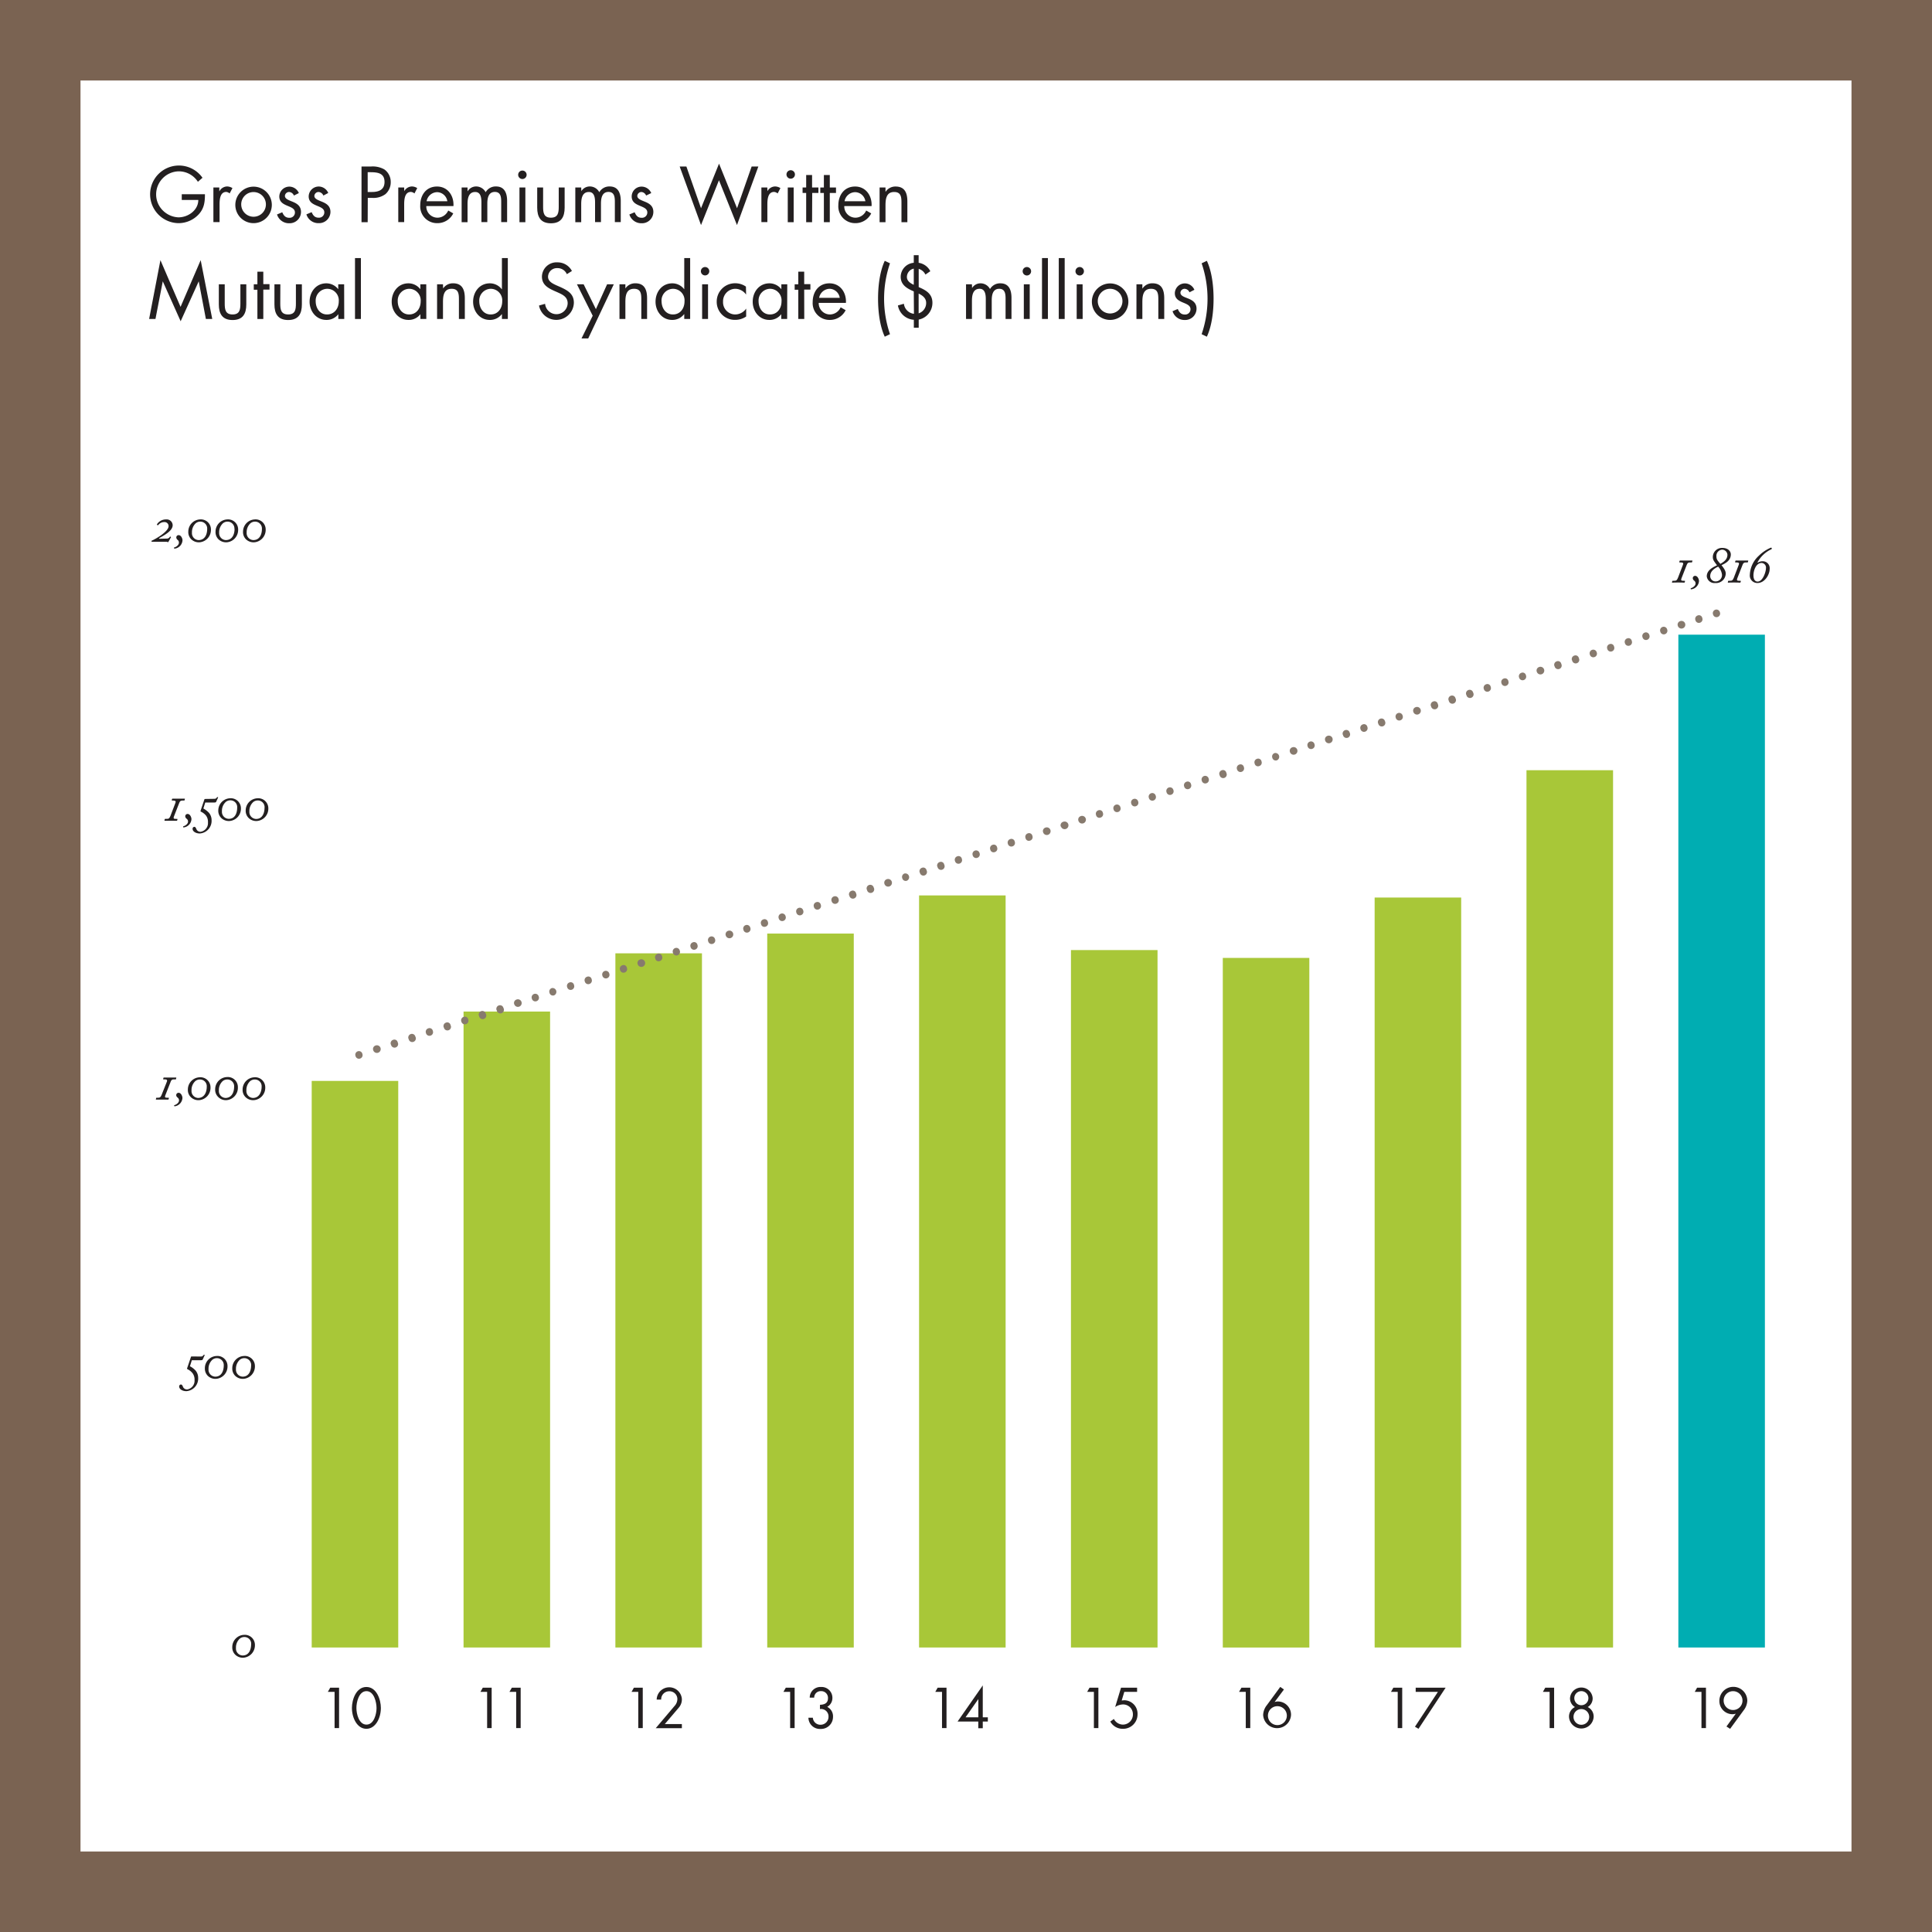 <svg xmlns="http://www.w3.org/2000/svg" xmlns:xlink="http://www.w3.org/1999/xlink" viewBox="0 0 576 576"><defs><style>.cls-1{fill:none;}.cls-2{fill:#7a6352;}.cls-3{fill:#231f20;}.cls-4{clip-path:url(#clip-path);}.cls-5{fill:#00adb2;}.cls-6{fill:#a8c738;}.cls-7{fill:#877a6e;}</style><clipPath id="clip-path"><rect class="cls-1" x="44.5" y="137.34" width="485.5" height="400.5"/></clipPath></defs><g id="Layer_2" data-name="Layer 2"><g id="Layer_1-2" data-name="Layer 1"><path class="cls-2" d="M576,576H0V0H576ZM24,552H552V24H24Z"/><path class="cls-3" d="M61.1,57.9c0,2.25-.2,4.09-1.72,5.85a8.21,8.21,0,0,1-6.14,2.78A8.59,8.59,0,1,1,60.37,53L59,54.2a6.77,6.77,0,0,0-5.7-3.12A6.88,6.88,0,0,0,46.55,58a6.72,6.72,0,0,0,1.94,4.69,7,7,0,0,0,4.71,2.11c2.88,0,5.92-2.11,5.92-5.19H54.19V57.9Z"/><path class="cls-3" d="M65.38,57h.05a2.66,2.66,0,0,1,2.29-1.41,3.09,3.09,0,0,1,1.58.49l-.84,1.6a1.71,1.71,0,0,0-1-.46c-1.94,0-2,2.49-2,3.83v5.17H63.62V55.9h1.76Z"/><path class="cls-3" d="M70.16,61.09a5.44,5.44,0,1,1,5.43,5.44A5.43,5.43,0,0,1,70.16,61.09Zm1.76,0a3.68,3.68,0,1,0,3.67-3.83A3.66,3.66,0,0,0,71.92,61.07Z"/><path class="cls-3" d="M87.63,58.3a1.67,1.67,0,0,0-1.41-1.06,1.25,1.25,0,0,0-1.28,1.14c0,.95,1.19,1.3,2.4,1.81s2.4,1.23,2.4,3a3.39,3.39,0,0,1-3.5,3.37,3.71,3.71,0,0,1-3.65-2.62l1.56-.66c.44,1,.95,1.65,2.11,1.65a1.57,1.57,0,0,0,1.67-1.59c0-2.31-4.66-1.51-4.66-4.77a3,3,0,0,1,3.08-2.93,3.12,3.12,0,0,1,2.75,1.92Z"/><path class="cls-3" d="M96.41,58.3A1.68,1.68,0,0,0,95,57.24a1.25,1.25,0,0,0-1.28,1.14c0,.95,1.19,1.3,2.4,1.81s2.4,1.23,2.4,3A3.39,3.39,0,0,1,95,66.53a3.71,3.71,0,0,1-3.65-2.62l1.56-.66c.44,1,.95,1.65,2.11,1.65a1.57,1.57,0,0,0,1.67-1.59c0-2.31-4.66-1.51-4.66-4.77a3,3,0,0,1,3.08-2.93,3.12,3.12,0,0,1,2.75,1.92Z"/><path class="cls-3" d="M109.62,66.24h-1.84V49.65h2.73a7,7,0,0,1,4.11.88,4.58,4.58,0,0,1,1.87,3.78,4.67,4.67,0,0,1-1.58,3.57A6,6,0,0,1,111,59h-1.35Zm0-9h1.24c2,0,3.78-.61,3.78-3,0-2.71-2.18-2.9-4.33-2.9h-.69Z"/><path class="cls-3" d="M120.52,57h0a2.69,2.69,0,0,1,2.29-1.41,3.06,3.06,0,0,1,1.58.49l-.83,1.6a1.76,1.76,0,0,0-1.06-.46c-1.94,0-2,2.49-2,3.83v5.17h-1.76V55.9h1.76Z"/><path class="cls-3" d="M127.1,61.44a3.34,3.34,0,0,0,3.38,3.46,3.53,3.53,0,0,0,3.15-2.14l1.5.86a5.23,5.23,0,0,1-4.78,2.91,5,5,0,0,1-5.06-5.33c0-3.06,1.78-5.59,5-5.59s5.08,2.75,4.9,5.83ZM133.37,60a3.17,3.17,0,0,0-3-2.71A3.27,3.27,0,0,0,127.18,60Z"/><path class="cls-3" d="M139.39,57h.05a2.91,2.91,0,0,1,2.48-1.41,3.2,3.2,0,0,1,2.87,1.72,3.42,3.42,0,0,1,3.1-1.72c2.64,0,3.3,2.16,3.3,4.34v6.29h-1.76v-6c0-1.34-.09-3-1.89-3-2,0-2.25,2-2.25,3.52v5.48h-1.76V60.37c0-1.28-.15-3.13-1.85-3.13-2.07,0-2.29,2.09-2.29,3.65v5.35h-1.76V55.9h1.76Z"/><path class="cls-3" d="M157,52a1.26,1.26,0,1,1-2.51,0A1.26,1.26,0,0,1,157,52Zm-.37,14.24h-1.76V55.9h1.76Z"/><path class="cls-3" d="M161.92,61.66c0,1.74.2,3.24,2.33,3.24s2.33-1.5,2.33-3.24V55.9h1.76v6c0,2.75-1,4.67-4.09,4.67s-4.09-1.92-4.09-4.67v-6h1.76Z"/><path class="cls-3" d="M173.32,57h0a2.92,2.92,0,0,1,2.49-1.41,3.17,3.17,0,0,1,2.86,1.72,3.43,3.43,0,0,1,3.1-1.72c2.64,0,3.3,2.16,3.3,4.34v6.29h-1.76v-6c0-1.34-.09-3-1.89-3-2,0-2.25,2-2.25,3.52v5.48h-1.76V60.37c0-1.28-.15-3.13-1.84-3.13-2.07,0-2.29,2.09-2.29,3.65v5.35h-1.76V55.9h1.76Z"/><path class="cls-3" d="M192.63,58.3a1.65,1.65,0,0,0-1.41-1.06A1.25,1.25,0,0,0,190,58.38c0,.95,1.19,1.3,2.4,1.81s2.39,1.23,2.39,3a3.38,3.38,0,0,1-3.49,3.37,3.72,3.72,0,0,1-3.66-2.62l1.57-.66c.44,1,.94,1.65,2.11,1.65a1.58,1.58,0,0,0,1.67-1.59c0-2.31-4.66-1.51-4.66-4.77a2.94,2.94,0,0,1,3.08-2.93,3.14,3.14,0,0,1,2.75,1.92Z"/><path class="cls-3" d="M209,62.08l5.37-13.29,5.37,13.29,4.35-12.43h2L219.72,67.1l-5.37-13.36L209,67.1l-6.36-17.45h2Z"/><path class="cls-3" d="M228.8,57h0a2.66,2.66,0,0,1,2.29-1.41,3.06,3.06,0,0,1,1.58.49l-.83,1.6a1.76,1.76,0,0,0-1.06-.46c-1.94,0-2,2.49-2,3.83v5.17H227V55.9h1.76Z"/><path class="cls-3" d="M237,52a1.26,1.26,0,1,1-1.26-1.25A1.26,1.26,0,0,1,237,52Zm-.38,14.24h-1.76V55.9h1.76Z"/><path class="cls-3" d="M242.11,66.24h-1.76V57.53h-1.07V55.9h1.07V52.18h1.76V55.9H244v1.63h-1.85Z"/><path class="cls-3" d="M247.39,66.24h-1.76V57.53h-1.07V55.9h1.07V52.18h1.76V55.9h1.85v1.63h-1.85Z"/><path class="cls-3" d="M251.71,61.44a3.35,3.35,0,0,0,3.39,3.46,3.53,3.53,0,0,0,3.14-2.14l1.5.86A5.22,5.22,0,0,1,255,66.53a5,5,0,0,1-5.06-5.33c0-3.06,1.79-5.59,5-5.59s5.08,2.75,4.91,5.83ZM258,60a3.16,3.16,0,0,0-3-2.71A3.28,3.28,0,0,0,251.79,60Z"/><path class="cls-3" d="M264,57.15h.05A3.47,3.47,0,0,1,267,55.61c2.86,0,3.52,2.07,3.52,4.49v6.14h-1.76V60.41c0-1.67-.14-3.17-2.18-3.17-2.42,0-2.58,2.25-2.58,4.09v4.91h-1.76V55.9H264Z"/><path class="cls-3" d="M47.83,77.56l6,13.93,6-13.93L63.28,95.1h-1.9L59.25,83.87h0L53.86,95.78,48.53,83.87h0L46.35,95.1H44.46Z"/><path class="cls-3" d="M67,90.52c0,1.74.2,3.23,2.34,3.23s2.33-1.49,2.33-3.23V84.75h1.76v6c0,2.75-1,4.66-4.09,4.66s-4.1-1.91-4.1-4.66v-6H67Z"/><path class="cls-3" d="M78.5,95.1H76.74V86.38H75.66V84.75h1.08V81H78.5v3.71h1.85v1.63H78.5Z"/><path class="cls-3" d="M83.56,90.52c0,1.74.19,3.23,2.33,3.23s2.33-1.49,2.33-3.23V84.75H90v6c0,2.75-1,4.66-4.09,4.66s-4.09-1.91-4.09-4.66v-6h1.76Z"/><path class="cls-3" d="M102.63,95.1h-1.76V93.67h0a4.38,4.38,0,0,1-3.57,1.71c-3,0-5-2.57-5-5.43s1.87-5.48,5-5.48a4.48,4.48,0,0,1,3.54,1.76h0V84.75h1.76Zm-8.51-5.29c0,2,1.18,3.94,3.38,3.94S101,91.93,101,89.84a3.46,3.46,0,0,0-3.48-3.74A3.5,3.5,0,0,0,94.12,89.81Z"/><path class="cls-3" d="M107.6,95.1h-1.76V76.94h1.76Z"/><path class="cls-3" d="M127.1,95.1h-1.76V93.67h0a4.34,4.34,0,0,1-3.56,1.71c-3,0-5-2.57-5-5.43s1.87-5.48,5-5.48a4.47,4.47,0,0,1,3.54,1.76h0V84.75h1.76Zm-8.52-5.29c0,2,1.19,3.94,3.39,3.94s3.45-1.82,3.45-3.91A3.46,3.46,0,0,0,122,86.1,3.5,3.5,0,0,0,118.58,89.81Z"/><path class="cls-3" d="M132.11,86h0a3.49,3.49,0,0,1,2.95-1.54c2.86,0,3.52,2.07,3.52,4.49V95.1h-1.76V89.26c0-1.67-.13-3.16-2.17-3.16-2.43,0-2.58,2.24-2.58,4.09V95.1h-1.76V84.75h1.76Z"/><path class="cls-3" d="M149.65,93.67h-.05A4.4,4.4,0,0,1,146,95.38c-3,0-4.95-2.57-4.95-5.43s1.87-5.48,5-5.48a4.45,4.45,0,0,1,3.54,1.76h.05V76.94h1.76V95.1h-1.76Zm-6.76-3.86c0,2,1.19,3.94,3.39,3.94s3.45-1.82,3.45-3.91a3.45,3.45,0,0,0-3.47-3.74A3.5,3.5,0,0,0,142.89,89.81Z"/><path class="cls-3" d="M169,81.74a3,3,0,0,0-2.86-1.8,2.63,2.63,0,0,0-2.75,2.57c0,1.43,1.47,2.09,2.6,2.6l1.1.48c2.15,1,4,2,4,4.66a5.24,5.24,0,0,1-10.39.84l1.81-.51a3.42,3.42,0,0,0,3.32,3.09,3.34,3.34,0,0,0,3.41-3.24c0-1.93-1.52-2.6-3.06-3.3l-1-.44c-1.94-.88-3.61-1.87-3.61-4.25a4.35,4.35,0,0,1,4.64-4.22,4.8,4.8,0,0,1,4.3,2.57Z"/><path class="cls-3" d="M172,84.75h2l3.66,7.42,3.34-7.42h2l-7.63,16.15h-2l3.34-6.77Z"/><path class="cls-3" d="M186.45,86h0a3.49,3.49,0,0,1,2.95-1.54c2.86,0,3.52,2.07,3.52,4.49V95.1H191.2V89.26c0-1.67-.13-3.16-2.17-3.16-2.43,0-2.58,2.24-2.58,4.09V95.1h-1.76V84.75h1.76Z"/><path class="cls-3" d="M204,93.67h-.05a4.4,4.4,0,0,1-3.56,1.71c-3,0-4.95-2.57-4.95-5.43s1.87-5.48,5-5.48a4.45,4.45,0,0,1,3.54,1.76H204V76.94h1.76V95.1H204Zm-6.76-3.86c0,2,1.19,3.94,3.39,3.94s3.45-1.82,3.45-3.91a3.45,3.45,0,0,0-3.47-3.74A3.5,3.5,0,0,0,197.23,89.81Z"/><path class="cls-3" d="M211.46,80.86a1.25,1.25,0,0,1-2.5,0,1.25,1.25,0,1,1,2.5,0Zm-.37,14.24h-1.76V84.75h1.76Z"/><path class="cls-3" d="M222.44,87.83h0a4,4,0,0,0-3.21-1.73,3.7,3.7,0,0,0-3.66,3.82,3.63,3.63,0,0,0,3.57,3.83A4,4,0,0,0,222.46,92h0v2.36a5.67,5.67,0,0,1-3.28,1,5.36,5.36,0,0,1-5.5-5.46,5.45,5.45,0,0,1,5.52-5.45,5.54,5.54,0,0,1,3.19,1Z"/><path class="cls-3" d="M234.68,95.1h-1.76V93.67h0a4.34,4.34,0,0,1-3.56,1.71c-3,0-4.95-2.57-4.95-5.43s1.87-5.48,5-5.48a4.47,4.47,0,0,1,3.54,1.76h0V84.75h1.76Zm-8.52-5.29c0,2,1.19,3.94,3.39,3.94S233,91.93,233,89.84a3.45,3.45,0,0,0-3.47-3.74A3.5,3.5,0,0,0,226.16,89.81Z"/><path class="cls-3" d="M239.78,95.1H238V86.38h-1.08V84.75H238V81h1.76v3.71h1.85v1.63h-1.85Z"/><path class="cls-3" d="M244.09,90.3a3.35,3.35,0,0,0,3.39,3.45,3.55,3.55,0,0,0,3.15-2.13l1.49.86a5.21,5.21,0,0,1-4.77,2.9,5,5,0,0,1-5.06-5.32c0-3.06,1.78-5.59,5-5.59s5.09,2.75,4.91,5.83Zm6.27-1.5a3.15,3.15,0,0,0-3-2.7,3.27,3.27,0,0,0-3.15,2.7Z"/><path class="cls-3" d="M265.34,78.5a32.59,32.59,0,0,0,0,21.13l-1.56.75c-1.54-3.28-2-7.75-2-11.31s.46-8,2-11.31Z"/><path class="cls-3" d="M272.43,86.87c-2-.84-3.9-1.92-3.9-4.36a4.23,4.23,0,0,1,3.9-4.16V76.08h1.45v2.27a4.65,4.65,0,0,1,3.48,2.51l-1.46,1a3.2,3.2,0,0,0-2-1.7v5.44c2.18.92,4.09,2,4.09,4.68a5.07,5.07,0,0,1-4.09,5v2.42h-1.45V95.34a5.16,5.16,0,0,1-4.75-4.27l1.78-.51a3.42,3.42,0,0,0,3,3Zm0-6.78a2.55,2.55,0,0,0-2.05,2.49c0,1.21,1.08,1.89,2.05,2.33Zm1.45,13.33a3.23,3.23,0,0,0,2.24-3.14c0-1.41-1.1-2.2-2.24-2.75Z"/><path class="cls-3" d="M289.81,85.88h0a2.92,2.92,0,0,1,2.49-1.41,3.18,3.18,0,0,1,2.86,1.71,3.44,3.44,0,0,1,3.1-1.71c2.64,0,3.3,2.15,3.3,4.33v6.3h-1.76v-6c0-1.34-.09-3-1.89-3-2,0-2.24,2-2.24,3.52V95.1h-1.77V89.22c0-1.28-.15-3.12-1.84-3.12-2.07,0-2.29,2.09-2.29,3.65V95.1h-1.76V84.75h1.76Z"/><path class="cls-3" d="M307.41,80.86a1.26,1.26,0,1,1-1.26-1.25A1.27,1.27,0,0,1,307.41,80.86ZM307,95.1h-1.76V84.75H307Z"/><path class="cls-3" d="M312.42,95.1h-1.76V76.94h1.76Z"/><path class="cls-3" d="M317.42,95.1h-1.76V76.94h1.76Z"/><path class="cls-3" d="M323.16,80.86a1.26,1.26,0,1,1-1.26-1.25A1.27,1.27,0,0,1,323.16,80.86Zm-.38,14.24H321V84.75h1.76Z"/><path class="cls-3" d="M325.53,90A5.44,5.44,0,1,1,331,95.38,5.43,5.43,0,0,1,325.53,90Zm1.76,0A3.68,3.68,0,1,0,331,86.1,3.66,3.66,0,0,0,327.29,89.92Z"/><path class="cls-3" d="M340.58,86h.05a3.46,3.46,0,0,1,2.95-1.54c2.86,0,3.52,2.07,3.52,4.49V95.1h-1.76V89.26c0-1.67-.14-3.16-2.18-3.16-2.42,0-2.58,2.24-2.58,4.09V95.1h-1.76V84.75h1.76Z"/><path class="cls-3" d="M354.62,87.15a1.64,1.64,0,0,0-1.41-1.05,1.25,1.25,0,0,0-1.28,1.14c0,1,1.19,1.3,2.4,1.8s2.4,1.24,2.4,3a3.38,3.38,0,0,1-3.5,3.36,3.71,3.71,0,0,1-3.65-2.62l1.56-.66c.44,1,.95,1.65,2.11,1.65a1.57,1.57,0,0,0,1.68-1.58c0-2.31-4.67-1.52-4.67-4.78a3,3,0,0,1,3.08-2.92,3.11,3.11,0,0,1,2.75,1.91Z"/><path class="cls-3" d="M359.81,77.76c1.54,3.28,2,7.74,2,11.31s-.46,8-2,11.31l-1.56-.75a32.59,32.59,0,0,0,0-21.13Z"/><g class="cls-4"><path class="cls-3" d="M76,490.44a3.7,3.7,0,0,1-3.41,3.78,3.22,3.22,0,0,1-2.49-.93,3,3,0,0,1-.85-2.25,3.64,3.64,0,0,1,3.49-3.63A3,3,0,0,1,76,490.44Zm-1.12-.22A2,2,0,0,0,73,488.06a2.14,2.14,0,0,0-1.48.45,3.57,3.57,0,0,0-1.17,2.82,2.06,2.06,0,0,0,2,2.23C74.29,493.56,74.87,491.71,74.87,490.22Z"/><path class="cls-3" d="M59.79,404.43c.47,0,.6-.08.78-.3s.16-.21.22-.21H61c.05,0,.06.06,0,.16l-.57,1.26c-.08.16-.29.19-.64.19H57.19l-.56,1.8a6,6,0,0,1,1.7,1.31,3.34,3.34,0,0,1,.75,2.12,3.78,3.78,0,0,1-3.53,4c-1.14,0-2.13-.6-2.13-1.38a.56.56,0,0,1,.51-.61c.35,0,.51.39.67.79a1.3,1.3,0,0,0,1.22.68A2.61,2.61,0,0,0,58,411.45a3.13,3.13,0,0,0-.56-2,4.21,4.21,0,0,0-1.52-1.23c-.16-.08-.18-.18-.11-.36l1.12-3.31c.05-.14.11-.14.3-.14Z"/><path class="cls-3" d="M67.83,407.31a3.69,3.69,0,0,1-3.41,3.77,3.25,3.25,0,0,1-2.49-.92,3.05,3.05,0,0,1-.85-2.26,3.64,3.64,0,0,1,3.49-3.63A3,3,0,0,1,67.83,407.31Zm-1.12-.23a2.05,2.05,0,0,0-1.89-2.16,2.14,2.14,0,0,0-1.48.45,3.6,3.6,0,0,0-1.17,2.82,2.07,2.07,0,0,0,2,2.24C66.13,410.43,66.71,408.57,66.71,407.08Z"/><path class="cls-3" d="M76,407.31a3.69,3.69,0,0,1-3.41,3.77,3.25,3.25,0,0,1-2.49-.92,3.05,3.05,0,0,1-.85-2.26,3.64,3.64,0,0,1,3.49-3.63A3,3,0,0,1,76,407.31Zm-1.12-.23A2.05,2.05,0,0,0,73,404.92a2.14,2.14,0,0,0-1.48.45,3.6,3.6,0,0,0-1.17,2.82,2.07,2.07,0,0,0,2,2.24C74.29,410.43,74.87,408.57,74.87,407.08Z"/><path class="cls-3" d="M49.74,322.51c.16-.42.09-.7-.56-.7h-.43c-.07,0-.12-.05-.1-.15l.08-.29a.15.15,0,0,1,.16-.12c.18,0,.75,0,1.81,0s1.53,0,1.72,0,.15,0,.13.12l-.06.28c0,.11-.07.16-.18.16h-.48c-.56,0-.77.19-1,.83l-1.51,3.84c-.3.78,0,.79.63.79h.32c.06,0,.1.05.08.13l-.08.31a.15.15,0,0,1-.16.12c-.21,0-.74,0-1.81,0s-1.63,0-1.74,0-.1-.06-.08-.12l.08-.34c0-.06.05-.1.14-.1H47c.71,0,.84-.09,1.18-.84Z"/><path class="cls-3" d="M51.92,329.67c0-.16,0-.19.17-.22.4-.11,1.28-.64,1.28-1.37a1,1,0,0,0-.38-.82c-.08-.08-.45-.34-.45-.72a.7.7,0,0,1,.7-.74c.74,0,1.15,1,1.15,1.55a2.65,2.65,0,0,1-2.28,2.47C52,329.82,52,329.85,51.92,329.67Z"/><path class="cls-3" d="M62.76,324.17A3.7,3.7,0,0,1,59.35,328a3.24,3.24,0,0,1-2.49-.93,3,3,0,0,1-.85-2.26,3.65,3.65,0,0,1,3.49-3.63A3,3,0,0,1,62.76,324.17ZM61.64,324a2,2,0,0,0-1.89-2.16,2.16,2.16,0,0,0-1.49.45,3.59,3.59,0,0,0-1.16,2.81,2.06,2.06,0,0,0,2,2.24C61.06,327.29,61.64,325.44,61.64,324Z"/><path class="cls-3" d="M70.92,324.17A3.7,3.7,0,0,1,67.51,328,3.24,3.24,0,0,1,65,327a3,3,0,0,1-.85-2.26,3.65,3.65,0,0,1,3.49-3.63A3,3,0,0,1,70.92,324.17ZM69.8,324a2,2,0,0,0-1.89-2.16,2.16,2.16,0,0,0-1.49.45,3.59,3.59,0,0,0-1.16,2.81,2.06,2.06,0,0,0,2,2.24C69.22,327.29,69.8,325.44,69.8,324Z"/><path class="cls-3" d="M79.08,324.17A3.7,3.7,0,0,1,75.67,328a3.26,3.26,0,0,1-2.49-.93,3,3,0,0,1-.85-2.26,3.65,3.65,0,0,1,3.49-3.63A3,3,0,0,1,79.08,324.17ZM78,324a2,2,0,0,0-1.89-2.16,2.16,2.16,0,0,0-1.49.45,3.59,3.59,0,0,0-1.16,2.81,2.06,2.06,0,0,0,2,2.24C77.38,327.29,78,325.44,78,324Z"/><path class="cls-3" d="M52.3,239.37c.16-.41.09-.7-.56-.7h-.43c-.07,0-.11,0-.1-.14l.08-.29c0-.1.08-.13.16-.13s.75,0,1.81,0,1.53,0,1.72,0,.15,0,.13.13l-.06.27c0,.11-.07.16-.18.16h-.48c-.56,0-.77.19-1,.83l-1.5,3.84c-.31.78,0,.8.62.8h.32c.06,0,.1.05.08.13l-.08.3c0,.1-.08.13-.16.13s-.74,0-1.81,0-1.63,0-1.74,0-.1-.06-.08-.13l.08-.33c0-.07,0-.1.14-.1h.36c.71,0,.84-.1,1.18-.85Z"/><path class="cls-3" d="M54.6,246.54c0-.16,0-.19.18-.23.4-.11,1.28-.64,1.28-1.37a1,1,0,0,0-.39-.82,1,1,0,0,1-.44-.72.69.69,0,0,1,.7-.73c.74,0,1.15,1,1.15,1.55a2.64,2.64,0,0,1-2.29,2.46C54.71,246.68,54.63,246.71,54.6,246.54Z"/><path class="cls-3" d="M63.79,238.16c.47,0,.6-.08.78-.3s.16-.21.22-.21H65s.06.06,0,.16l-.57,1.26c-.08.16-.29.19-.64.19H61.19l-.56,1.79a6.36,6.36,0,0,1,1.7,1.31,3.38,3.38,0,0,1,.75,2.13,3.77,3.77,0,0,1-3.53,4c-1.14,0-2.13-.59-2.13-1.37a.56.56,0,0,1,.51-.61c.35,0,.51.39.67.79a1.3,1.3,0,0,0,1.22.68A2.61,2.61,0,0,0,62,245.18a3.13,3.13,0,0,0-.56-2A4.34,4.34,0,0,0,59.93,242c-.16-.08-.18-.17-.11-.35l1.12-3.31c.05-.14.11-.14.3-.14Z"/><path class="cls-3" d="M71.83,241a3.69,3.69,0,0,1-3.41,3.77,3.22,3.22,0,0,1-2.49-.93,3,3,0,0,1-.85-2.25A3.64,3.64,0,0,1,68.57,238,3,3,0,0,1,71.83,241Zm-1.12-.23a2,2,0,0,0-1.89-2.16,2.14,2.14,0,0,0-1.48.45,3.58,3.58,0,0,0-1.17,2.82,2.07,2.07,0,0,0,2,2.24C70.13,244.16,70.71,242.3,70.71,240.81Z"/><path class="cls-3" d="M80,241a3.69,3.69,0,0,1-3.41,3.77,3.22,3.22,0,0,1-2.49-.93,3,3,0,0,1-.85-2.25A3.64,3.64,0,0,1,76.73,238,3,3,0,0,1,80,241Zm-1.12-.23A2,2,0,0,0,77,238.65a2.14,2.14,0,0,0-1.48.45,3.58,3.58,0,0,0-1.17,2.82,2.07,2.07,0,0,0,2,2.24C78.29,244.16,78.87,242.3,78.87,240.81Z"/><path class="cls-3" d="M45.34,161.52c-.11,0-.18-.05-.18-.15s0-.16.18-.22c.91-.4,4.92-2.61,4.92-4.3a1.2,1.2,0,0,0-1.31-1.2,2.2,2.2,0,0,0-1.66.76q-.15.18-.24.18c-.1,0-.26-.11-.26-.19a.5.5,0,0,1,.1-.23,3.19,3.19,0,0,1,2.65-1.31,1.78,1.78,0,0,1,1.94,1.71c0,1.52-1.95,2.72-3.9,3.79-.23.13-.21.26,0,.26l2.21-.05a1,1,0,0,0,.83-.49c.08-.12.12-.13.24-.05s.13.13.1.17l-.69,1.24c-.09.17-.16.2-.25.2s-.07,0-.12-.06a.4.4,0,0,0-.25-.06Z"/><path class="cls-3" d="M51.88,163.4c0-.16,0-.19.18-.22.4-.11,1.28-.64,1.28-1.38A1,1,0,0,0,53,161a1.06,1.06,0,0,1-.44-.72.69.69,0,0,1,.7-.74c.74,0,1.15,1,1.15,1.55a2.65,2.65,0,0,1-2.29,2.47C52,163.55,51.91,163.58,51.88,163.4Z"/><path class="cls-3" d="M62.89,157.9a3.71,3.71,0,0,1-3.41,3.78,3.24,3.24,0,0,1-2.49-.93,3,3,0,0,1-.85-2.26,3.65,3.65,0,0,1,3.48-3.63A3,3,0,0,1,62.89,157.9Zm-1.12-.22a2.05,2.05,0,0,0-1.89-2.16,2.16,2.16,0,0,0-1.49.45,3.59,3.59,0,0,0-1.16,2.81,2.06,2.06,0,0,0,2,2.24C61.19,161,61.77,159.17,61.77,157.68Z"/><path class="cls-3" d="M71,157.9a3.7,3.7,0,0,1-3.4,3.78,3.28,3.28,0,0,1-2.5-.93,3,3,0,0,1-.84-2.26,3.64,3.64,0,0,1,3.48-3.63A3,3,0,0,1,71,157.9Zm-1.11-.22A2.05,2.05,0,0,0,68,155.52a2.16,2.16,0,0,0-1.49.45,3.59,3.59,0,0,0-1.17,2.81,2.07,2.07,0,0,0,2,2.24C69.35,161,69.93,159.17,69.93,157.68Z"/><path class="cls-3" d="M79.21,157.9a3.71,3.71,0,0,1-3.41,3.78,3.28,3.28,0,0,1-2.5-.93,3,3,0,0,1-.84-2.26,3.65,3.65,0,0,1,3.48-3.63A3,3,0,0,1,79.21,157.9Zm-1.12-.22a2.05,2.05,0,0,0-1.89-2.16,2.16,2.16,0,0,0-1.49.45,3.59,3.59,0,0,0-1.17,2.81,2.07,2.07,0,0,0,2,2.24C77.51,161,78.09,159.17,78.09,157.68Z"/><rect class="cls-5" x="500.38" y="189.22" width="25.8" height="301.96"/><rect class="cls-6" x="455.1" y="229.63" width="25.81" height="261.55"/><rect class="cls-6" x="409.83" y="267.59" width="25.8" height="223.59"/><rect class="cls-6" x="364.56" y="285.59" width="25.8" height="205.6"/><rect class="cls-6" x="319.29" y="283.25" width="25.81" height="207.93"/><rect class="cls-6" x="274.01" y="266.96" width="25.8" height="224.22"/><rect class="cls-6" x="228.74" y="278.33" width="25.8" height="212.85"/><rect class="cls-6" x="183.47" y="284.22" width="25.81" height="206.96"/><rect class="cls-6" x="138.2" y="301.58" width="25.8" height="189.6"/><rect class="cls-6" x="92.93" y="322.26" width="25.8" height="168.92"/><path class="cls-3" d="M97.75,504.4l.7-1.24h2.64v12.05H99.75V504.4Z"/><path class="cls-3" d="M113.55,509.2c0,3-1.57,6.22-4.32,6.22s-4.31-3.25-4.31-6.22c0-2.48,1.26-6.25,4.31-6.25S113.55,506.72,113.55,509.2Zm-7.29.06c0,1.7.75,4.91,3,4.91s3-3.21,3-4.91-.71-5.07-3-5.07S106.23,507.55,106.26,509.26Z"/><path class="cls-3" d="M143.24,504.4l.7-1.24h2.64v12.05h-1.35V504.4Z"/><path class="cls-3" d="M151.89,504.4l.71-1.24h2.63v12.05h-1.34V504.4Z"/><path class="cls-3" d="M188.29,504.4l.7-1.24h2.64v12.05h-1.34V504.4Z"/><path class="cls-3" d="M203.29,514v1.24h-7.8l5.65-6.67a3.09,3.09,0,0,0,.81-2,2.34,2.34,0,0,0-2.4-2.34,2.39,2.39,0,0,0-2.43,2.48h-1.34a3.76,3.76,0,0,1,7.51-.16,3.72,3.72,0,0,1-.91,2.55L198.21,514Z"/><path class="cls-3" d="M233.57,504.4l.71-1.24h2.63v12.05h-1.34V504.4Z"/><path class="cls-3" d="M244.47,508.26c1.28-.05,2.38-.43,2.38-1.95a2,2,0,0,0-2.11-2.12,1.92,1.92,0,0,0-2,1.94h-1.33a3.19,3.19,0,0,1,3.34-3.18,3.23,3.23,0,0,1,3.42,3.29,3,3,0,0,1-1.55,2.64,3.13,3.13,0,0,1,1.73,3,3.58,3.58,0,0,1-3.74,3.58,3.41,3.41,0,0,1-3.59-3.34h1.32a2.24,2.24,0,0,0,2.31,2.09,2.36,2.36,0,0,0,2.36-2.41,2.21,2.21,0,0,0-2.56-2.26Z"/><path class="cls-3" d="M278.85,504.4l.7-1.24h2.64v12.05h-1.34V504.4Z"/><path class="cls-3" d="M294.51,512v1.25H293v2h-1.34v-2h-6.17L293,502.48h0V512Zm-2.83-5.45h0L287.86,512h3.82Z"/><path class="cls-3" d="M324.13,504.4l.7-1.24h2.64v12.05h-1.34V504.4Z"/><path class="cls-3" d="M335.2,504.4l-.78,2.58.72-.07a4,4,0,0,1,4,4.21,4.29,4.29,0,0,1-4.43,4.3,4.18,4.18,0,0,1-3.69-2.16l1.07-.77a3.09,3.09,0,0,0,2.67,1.68,3,3,0,0,0,3-3.08,2.9,2.9,0,0,0-3-2.93,4.22,4.22,0,0,0-2.29.77l1.75-5.77h4.79v1.24Z"/><path class="cls-3" d="M369.41,504.4l.71-1.24h2.63v12.05h-1.34V504.4Z"/><path class="cls-3" d="M382.79,503.7,380,507.44l0,0a3.21,3.21,0,0,1,1-.17,3.93,3.93,0,0,1,3.9,4,4.16,4.16,0,0,1-8.31,0,5,5,0,0,1,1.1-2.89l4-5.45Zm.86,7.63a2.82,2.82,0,0,0-5.63,0,2.82,2.82,0,1,0,5.63,0Z"/><path class="cls-3" d="M414.71,504.4l.7-1.24h2.64v12.05h-1.34V504.4Z"/><path class="cls-3" d="M422.07,504.4v-1.24H431l-8.09,12.26-1.06-.62,6.85-10.4Z"/><path class="cls-3" d="M460,504.4l.7-1.24h2.64v12.05H462V504.4Z"/><path class="cls-3" d="M474.83,506.31a3,3,0,0,1-1.47,2.63,3.13,3.13,0,0,1,1.77,2.9,3.68,3.68,0,0,1-7.35,0,3.13,3.13,0,0,1,1.77-2.9,3,3,0,0,1-1.47-2.63,3.38,3.38,0,0,1,6.75,0Zm-5.71,5.54a2.34,2.34,0,1,0,2.34-2.31A2.31,2.31,0,0,0,469.12,511.85Zm.24-5.58a2.1,2.1,0,1,0,2.1-2.08A2.1,2.1,0,0,0,469.36,506.27Z"/><path class="cls-3" d="M505.27,504.4l.7-1.24h2.64v12.05h-1.34V504.4Z"/><path class="cls-3" d="M514.72,514.73l2.79-3.82,0,0a3.49,3.49,0,0,1-1,.16,3.92,3.92,0,0,1-3.9-4,4.16,4.16,0,0,1,8.32,0,5,5,0,0,1-1.12,2.89l-4,5.47Zm-.84-7.72a2.81,2.81,0,0,0,5.62,0,2.81,2.81,0,1,0-5.62,0Z"/><path class="cls-3" d="M501.75,168.38c.16-.41.1-.7-.56-.7h-.43c-.07,0-.12-.05-.1-.14l.08-.29c0-.1.08-.13.16-.13s.75,0,1.81,0,1.53,0,1.73,0,.14,0,.12.13l-.06.27c0,.11-.06.16-.18.16h-.48c-.56,0-.76.19-1,.83l-1.5,3.84c-.31.78,0,.8.62.8h.32c.06,0,.1,0,.08.13l-.08.3c0,.1-.08.13-.16.13s-.73-.05-1.81-.05-1.63.05-1.74.05-.09-.06-.08-.13l.08-.33c0-.07.05-.1.15-.1h.35c.72,0,.84-.1,1.18-.85Z"/><path class="cls-3" d="M504.05,175.55c0-.16.05-.19.18-.23.4-.11,1.28-.64,1.28-1.37a1,1,0,0,0-.39-.82,1,1,0,0,1-.44-.72.69.69,0,0,1,.7-.73c.74,0,1.15,1,1.15,1.55a2.64,2.64,0,0,1-2.28,2.46C504.17,175.69,504.09,175.72,504.05,175.55Z"/><path class="cls-3" d="M508.85,171.84c0-1.57,1.28-2.5,3.06-3.3-1-1.34-1.27-1.66-1.25-2.57a2.73,2.73,0,0,1,2.77-2.62c2,0,2.59,1.21,2.59,1.93,0,1.76-1.43,2.61-2.78,3.22,1.08,1.34,1.28,2,1.26,2.55a2.89,2.89,0,0,1-3.17,2.77A2.27,2.27,0,0,1,508.85,171.84Zm4.53-.58a4.15,4.15,0,0,0-1.14-2.32c-1.12.5-2.36,1.38-2.36,2.8a1.57,1.57,0,0,0,1.55,1.6A1.89,1.89,0,0,0,513.38,171.26Zm-1.66-5.55c0,1.08.25,1.27,1.18,2.4,1-.59,2.11-1.29,2.11-2.73a1.6,1.6,0,0,0-1.52-1.5A1.82,1.82,0,0,0,511.72,165.71Z"/><path class="cls-3" d="M518.39,168.38c.16-.41.09-.7-.56-.7h-.43c-.07,0-.11-.05-.1-.14l.08-.29c0-.1.08-.13.16-.13s.75,0,1.81,0,1.53,0,1.72,0,.15,0,.13.13l-.06.27c0,.11-.07.16-.18.16h-.48c-.56,0-.77.19-1,.83l-1.5,3.84c-.31.78,0,.8.62.8h.32c.06,0,.1,0,.08.13l-.08.3c0,.1-.08.13-.16.13s-.74-.05-1.81-.05-1.63.05-1.74.05-.1-.06-.08-.13l.08-.33c0-.07,0-.1.14-.1h.36c.71,0,.84-.1,1.18-.85Z"/><path class="cls-3" d="M521.69,171.33a8.11,8.11,0,0,1,2.67-5.63,11.48,11.48,0,0,1,3.26-2.27,1.23,1.23,0,0,1,.43-.15c.13,0,.19.19.19.29s-.08.16-.3.26A9.06,9.06,0,0,0,524,167.6c-.06.13.05.14.14.1a2.62,2.62,0,0,1,1.36-.37,2.07,2.07,0,0,1,2.1,2.33c0,1.6-1.42,4.16-3.65,4.16A2.24,2.24,0,0,1,521.69,171.33Zm4.81-1.94a1.38,1.38,0,0,0-1.29-1.55c-1.75,0-2.47,2.38-2.44,3.77s.66,1.78,1.22,1.78C525.59,173.39,526.5,170.43,526.5,169.39Z"/></g><path class="cls-7" d="M106,314.84a1.07,1.07,0,0,1,.67-1.41,1.05,1.05,0,0,1,1.36.75,1.07,1.07,0,0,1-.69,1.42A1.05,1.05,0,0,1,106,314.84Z"/><path class="cls-7" d="M111.28,313.13a1.08,1.08,0,0,1,.68-1.42,1.14,1.14,0,1,1-.68,1.42Z"/><path class="cls-7" d="M116.53,311.42a1.07,1.07,0,0,1,.68-1.41,1,1,0,0,1,1.36.75,1.07,1.07,0,1,1-2,.66Z"/><path class="cls-7" d="M121.79,309.71a1.08,1.08,0,0,1,.68-1.42,1.05,1.05,0,0,1,1.36.75,1.08,1.08,0,1,1-2,.67Z"/><path class="cls-7" d="M127,308a1.07,1.07,0,0,1,.68-1.41,1,1,0,0,1,1.36.75,1.07,1.07,0,0,1-.69,1.42A1.06,1.06,0,0,1,127,308Z"/><path class="cls-7" d="M132.29,306.29a1.07,1.07,0,0,1,.68-1.41,1,1,0,0,1,1.36.75,1.07,1.07,0,1,1-2,.66Z"/><path class="cls-7" d="M137.55,304.58a1.07,1.07,0,0,1,.68-1.41,1,1,0,0,1,1.36.75,1.07,1.07,0,0,1-.69,1.42A1.06,1.06,0,0,1,137.55,304.58Z"/><path class="cls-7" d="M142.79,302.88a1.08,1.08,0,0,1,.68-1.42,1.06,1.06,0,0,1,1.36.75,1.08,1.08,0,1,1-2,.67Z"/><path class="cls-7" d="M148.05,301.17a1.08,1.08,0,0,1,.68-1.42,1.05,1.05,0,0,1,1.36.75,1.08,1.08,0,1,1-2,.67Z"/><path class="cls-7" d="M153.33,299.45A1.07,1.07,0,0,1,154,298a1.13,1.13,0,1,1-.67,1.41Z"/><path class="cls-7" d="M158.57,297.74a1.08,1.08,0,0,1,.68-1.41,1.06,1.06,0,0,1,1.36.75,1.07,1.07,0,0,1-.69,1.42A1.06,1.06,0,0,1,158.57,297.74Z"/><path class="cls-7" d="M163.83,296a1.08,1.08,0,0,1,.67-1.41,1.14,1.14,0,0,1,.67,2.17A1.05,1.05,0,0,1,163.83,296Z"/><path class="cls-7" d="M169.1,294.32a1.07,1.07,0,0,1,.67-1.41,1,1,0,0,1,1.36.75,1.07,1.07,0,0,1-.69,1.42A1.05,1.05,0,0,1,169.1,294.32Z"/><path class="cls-7" d="M174.35,292.61a1.07,1.07,0,0,1,.68-1.41,1,1,0,0,1,1.36.75,1.07,1.07,0,0,1-.7,1.42A1.05,1.05,0,0,1,174.35,292.61Z"/><path class="cls-7" d="M179.6,290.9a1.08,1.08,0,0,1,.68-1.41,1.06,1.06,0,0,1,1.36.75,1.07,1.07,0,0,1-.69,1.42A1.06,1.06,0,0,1,179.6,290.9Z"/><path class="cls-7" d="M184.86,289.19a1.07,1.07,0,0,1,.68-1.41,1,1,0,0,1,1.36.75,1.07,1.07,0,0,1-.69,1.42A1.06,1.06,0,0,1,184.86,289.19Z"/><path class="cls-7" d="M190.12,287.48a1.08,1.08,0,0,1,.67-1.41,1.14,1.14,0,1,1-.67,1.41Z"/><path class="cls-7" d="M195.36,285.78a1.07,1.07,0,0,1,.67-1.41,1,1,0,0,1,1.36.75,1.06,1.06,0,0,1-.69,1.41A1,1,0,0,1,195.36,285.78Z"/><path class="cls-7" d="M200.63,284.06a1.07,1.07,0,0,1,.67-1.41,1.05,1.05,0,0,1,1.36.75,1.07,1.07,0,0,1-.69,1.42A1.05,1.05,0,0,1,200.63,284.06Z"/><path class="cls-7" d="M205.89,282.35a1.07,1.07,0,0,1,.68-1.41,1,1,0,0,1,1.36.75,1.07,1.07,0,0,1-.7,1.42A1.05,1.05,0,0,1,205.89,282.35Z"/><path class="cls-7" d="M211.14,280.65a1.08,1.08,0,0,1,.67-1.42,1.05,1.05,0,0,1,1.36.75,1.07,1.07,0,0,1-.69,1.42A1.05,1.05,0,0,1,211.14,280.65Z"/><path class="cls-7" d="M216.39,278.94a1.08,1.08,0,0,1,.68-1.42,1.14,1.14,0,1,1-.68,1.42Z"/><path class="cls-7" d="M221.65,277.23a1.08,1.08,0,0,1,.67-1.42,1.05,1.05,0,0,1,1.36.75A1.07,1.07,0,0,1,223,278,1.05,1.05,0,0,1,221.65,277.23Z"/><path class="cls-7" d="M226.9,275.52a1.07,1.07,0,0,1,.67-1.41,1,1,0,0,1,1.36.75,1.06,1.06,0,0,1-.69,1.41A1,1,0,0,1,226.9,275.52Z"/><path class="cls-7" d="M232.17,273.8a1.08,1.08,0,0,1,.68-1.41,1.06,1.06,0,0,1,1.36.75,1.07,1.07,0,0,1-.7,1.42A1.05,1.05,0,0,1,232.17,273.8Z"/><path class="cls-7" d="M237.43,272.09a1.07,1.07,0,0,1,.67-1.41,1.05,1.05,0,0,1,1.36.75,1.07,1.07,0,0,1-.69,1.42A1.05,1.05,0,0,1,237.43,272.09Z"/><path class="cls-7" d="M242.66,270.39a1.07,1.07,0,0,1,.68-1.41,1,1,0,0,1,1.36.75,1.07,1.07,0,0,1-.7,1.42A1.05,1.05,0,0,1,242.66,270.39Z"/><path class="cls-7" d="M247.94,268.67a1.07,1.07,0,0,1,.67-1.41A1.05,1.05,0,0,1,250,268a1.07,1.07,0,0,1-.69,1.42A1.05,1.05,0,0,1,247.94,268.67Z"/><path class="cls-7" d="M253.18,267a1.07,1.07,0,0,1,.68-1.41,1,1,0,0,1,1.36.75,1.07,1.07,0,1,1-2,.66Z"/><path class="cls-7" d="M258.44,265.26a1.08,1.08,0,0,1,.68-1.42,1.06,1.06,0,0,1,1.36.75,1.08,1.08,0,1,1-2,.67Z"/><path class="cls-7" d="M263.7,263.55a1.08,1.08,0,0,1,.68-1.42,1.14,1.14,0,1,1-.68,1.42Z"/><path class="cls-7" d="M269,261.83a1.08,1.08,0,0,1,.67-1.41,1.14,1.14,0,0,1,.67,2.17A1.05,1.05,0,0,1,269,261.83Z"/><path class="cls-7" d="M274.2,260.13a1.07,1.07,0,0,1,.68-1.41,1,1,0,0,1,1.36.75,1.07,1.07,0,1,1-2,.66Z"/><path class="cls-7" d="M279.46,258.42a1.07,1.07,0,0,1,.68-1.41,1,1,0,0,1,1.36.75,1.07,1.07,0,1,1-2,.66Z"/><path class="cls-7" d="M284.72,256.71a1.07,1.07,0,0,1,.68-1.41,1,1,0,0,1,1.36.75,1.07,1.07,0,0,1-.7,1.42A1.06,1.06,0,0,1,284.72,256.71Z"/><path class="cls-7" d="M290,255a1.08,1.08,0,0,1,.68-1.41,1.06,1.06,0,0,1,1.36.75,1.07,1.07,0,0,1-.7,1.42A1.05,1.05,0,0,1,290,255Z"/><path class="cls-7" d="M295.24,253.29a1.07,1.07,0,0,1,.67-1.41,1,1,0,0,1,1.36.75,1.06,1.06,0,0,1-.69,1.41A1,1,0,0,1,295.24,253.29Z"/><path class="cls-7" d="M300.49,251.58a1.07,1.07,0,0,1,.68-1.41,1,1,0,0,1,1.36.75,1.07,1.07,0,0,1-.7,1.42A1.06,1.06,0,0,1,300.49,251.58Z"/><path class="cls-7" d="M305.75,249.87a1.07,1.07,0,0,1,.68-1.41,1,1,0,0,1,1.36.75,1.06,1.06,0,0,1-.7,1.41A1,1,0,0,1,305.75,249.87Z"/><path class="cls-7" d="M311,248.16a1.08,1.08,0,0,1,.68-1.42,1.14,1.14,0,1,1-.68,1.42Z"/><path class="cls-7" d="M316.27,246.45A1.08,1.08,0,0,1,317,245a1.14,1.14,0,1,1-.68,1.42Z"/><path class="cls-7" d="M321.53,244.74a1.08,1.08,0,0,1,.67-1.42,1.14,1.14,0,1,1-.67,1.42Z"/><path class="cls-7" d="M326.78,243a1.07,1.07,0,0,1,.67-1.41,1,1,0,0,1,1.36.75,1.06,1.06,0,0,1-.69,1.41A1,1,0,0,1,326.78,243Z"/><path class="cls-7" d="M332,241.32a1.07,1.07,0,0,1,.67-1.41,1.05,1.05,0,0,1,1.36.75,1.07,1.07,0,0,1-.69,1.42A1.05,1.05,0,0,1,332,241.32Z"/><path class="cls-7" d="M337.28,239.61a1.07,1.07,0,0,1,.68-1.41,1.05,1.05,0,0,1,1.36.75,1.07,1.07,0,0,1-.7,1.42A1.05,1.05,0,0,1,337.28,239.61Z"/><path class="cls-7" d="M342.53,237.91a1.08,1.08,0,0,1,.67-1.42,1.05,1.05,0,0,1,1.36.75,1.07,1.07,0,0,1-.69,1.42A1.05,1.05,0,0,1,342.53,237.91Z"/><path class="cls-7" d="M347.79,236.19a1.08,1.08,0,0,1,.68-1.41,1.06,1.06,0,0,1,1.36.75,1.07,1.07,0,0,1-.7,1.42A1.05,1.05,0,0,1,347.79,236.19Z"/><path class="cls-7" d="M353.05,234.48a1.07,1.07,0,0,1,.68-1.41,1,1,0,0,1,1.36.75,1.07,1.07,0,0,1-.7,1.42A1.05,1.05,0,0,1,353.05,234.48Z"/><path class="cls-7" d="M358.3,232.77a1.08,1.08,0,0,1,.68-1.41,1.06,1.06,0,0,1,1.36.75,1.07,1.07,0,0,1-.7,1.42A1.05,1.05,0,0,1,358.3,232.77Z"/><path class="cls-7" d="M363.58,231.06a1.07,1.07,0,0,1,.67-1.41,1,1,0,0,1,1.36.75,1.07,1.07,0,1,1-2,.66Z"/><path class="cls-7" d="M368.8,229.36a1.07,1.07,0,0,1,.68-1.41,1,1,0,0,1,1.36.75,1.07,1.07,0,0,1-.7,1.42A1.06,1.06,0,0,1,368.8,229.36Z"/><path class="cls-7" d="M374.06,227.65a1.07,1.07,0,0,1,.68-1.41,1,1,0,0,1,1.36.75,1.06,1.06,0,0,1-.7,1.41A1,1,0,0,1,374.06,227.65Z"/><path class="cls-7" d="M379.33,225.93a1.08,1.08,0,0,1,.67-1.41,1.14,1.14,0,0,1,.67,2.17A1.05,1.05,0,0,1,379.33,225.93Z"/><path class="cls-7" d="M384.59,224.22a1.08,1.08,0,0,1,.67-1.41,1.14,1.14,0,1,1-.67,1.41Z"/><path class="cls-7" d="M389.85,222.51a1.07,1.07,0,0,1,.68-1.41,1.05,1.05,0,0,1,1.36.75,1.07,1.07,0,0,1-.7,1.42A1.05,1.05,0,0,1,389.85,222.51Z"/><path class="cls-7" d="M395.09,220.81a1.08,1.08,0,0,1,.68-1.42,1.14,1.14,0,1,1-.68,1.42Z"/><path class="cls-7" d="M400.35,219.09a1.08,1.08,0,0,1,.68-1.41,1.05,1.05,0,0,1,1.36.75,1.07,1.07,0,1,1-2,.66Z"/><path class="cls-7" d="M405.62,217.38a1.07,1.07,0,0,1,.68-1.41,1,1,0,0,1,1.36.75,1.07,1.07,0,0,1-.69,1.42A1.06,1.06,0,0,1,405.62,217.38Z"/><path class="cls-7" d="M410.87,215.68a1.08,1.08,0,0,1,.67-1.42,1.05,1.05,0,0,1,1.36.75,1.07,1.07,0,1,1-2,.67Z"/><path class="cls-7" d="M416.13,214a1.08,1.08,0,0,1,.68-1.41,1.06,1.06,0,0,1,1.36.75,1.07,1.07,0,0,1-.69,1.42A1.06,1.06,0,0,1,416.13,214Z"/><path class="cls-7" d="M421.38,212.26a1.08,1.08,0,0,1,.67-1.42,1.14,1.14,0,1,1-.67,1.42Z"/><path class="cls-7" d="M426.62,210.55a1.07,1.07,0,0,1,.68-1.41,1,1,0,0,1,1.36.75,1.07,1.07,0,1,1-2,.66Z"/><path class="cls-7" d="M431.89,208.84a1.08,1.08,0,0,1,.68-1.42,1.05,1.05,0,0,1,1.36.75,1.08,1.08,0,1,1-2,.67Z"/><path class="cls-7" d="M437.14,207.13a1.08,1.08,0,0,1,.68-1.42,1.05,1.05,0,0,1,1.36.75,1.08,1.08,0,1,1-2,.67Z"/><path class="cls-7" d="M442.39,205.42a1.07,1.07,0,0,1,.68-1.41,1,1,0,0,1,1.36.75,1.07,1.07,0,0,1-.69,1.42A1.06,1.06,0,0,1,442.39,205.42Z"/><path class="cls-7" d="M447.65,203.71a1.07,1.07,0,0,1,.68-1.41,1,1,0,0,1,1.36.75,1.07,1.07,0,0,1-.7,1.42A1.05,1.05,0,0,1,447.65,203.71Z"/><path class="cls-7" d="M452.9,202a1.07,1.07,0,0,1,.68-1.41,1,1,0,0,1,1.36.75,1.07,1.07,0,0,1-.69,1.42A1.06,1.06,0,0,1,452.9,202Z"/><path class="cls-7" d="M458.18,200.29a1.08,1.08,0,0,1,.67-1.42,1.14,1.14,0,1,1-.67,1.42Z"/><path class="cls-7" d="M463.43,198.58a1.07,1.07,0,0,1,.68-1.41,1,1,0,0,1,1.36.75,1.07,1.07,0,1,1-2,.66Z"/><path class="cls-7" d="M468.67,196.87a1.07,1.07,0,0,1,.68-1.41,1,1,0,0,1,1.36.75,1.07,1.07,0,1,1-2,.66Z"/><path class="cls-7" d="M474,195.16a1.08,1.08,0,0,1,.68-1.42,1.06,1.06,0,0,1,1.36.75,1.07,1.07,0,0,1-.7,1.42A1.05,1.05,0,0,1,474,195.16Z"/><path class="cls-7" d="M479.19,193.45a1.07,1.07,0,0,1,.67-1.41,1,1,0,0,1,1.36.75,1.07,1.07,0,0,1-.69,1.42A1.05,1.05,0,0,1,479.19,193.45Z"/><path class="cls-7" d="M484.45,191.74a1.07,1.07,0,0,1,.68-1.41,1,1,0,0,1,1.36.75,1.07,1.07,0,0,1-.7,1.42A1.06,1.06,0,0,1,484.45,191.74Z"/><path class="cls-7" d="M489.7,190a1.07,1.07,0,0,1,.67-1.41,1.05,1.05,0,0,1,1.36.75,1.07,1.07,0,0,1-.69,1.42A1.05,1.05,0,0,1,489.7,190Z"/><path class="cls-7" d="M495,188.32a1.08,1.08,0,0,1,.68-1.41,1.06,1.06,0,0,1,1.36.75,1.07,1.07,0,0,1-.69,1.42A1.06,1.06,0,0,1,495,188.32Z"/><path class="cls-7" d="M500.23,186.61a1.08,1.08,0,0,1,.68-1.42,1.14,1.14,0,1,1-.68,1.42Z"/><path class="cls-7" d="M505.47,184.9a1.07,1.07,0,0,1,.68-1.41,1,1,0,0,1,1.36.75,1.07,1.07,0,0,1-.7,1.42A1.05,1.05,0,0,1,505.47,184.9Z"/><path class="cls-7" d="M510.72,183.19a1.08,1.08,0,0,1,.68-1.41,1.06,1.06,0,0,1,1.36.75,1.07,1.07,0,0,1-.69,1.42A1.06,1.06,0,0,1,510.72,183.19Z"/></g></g></svg>